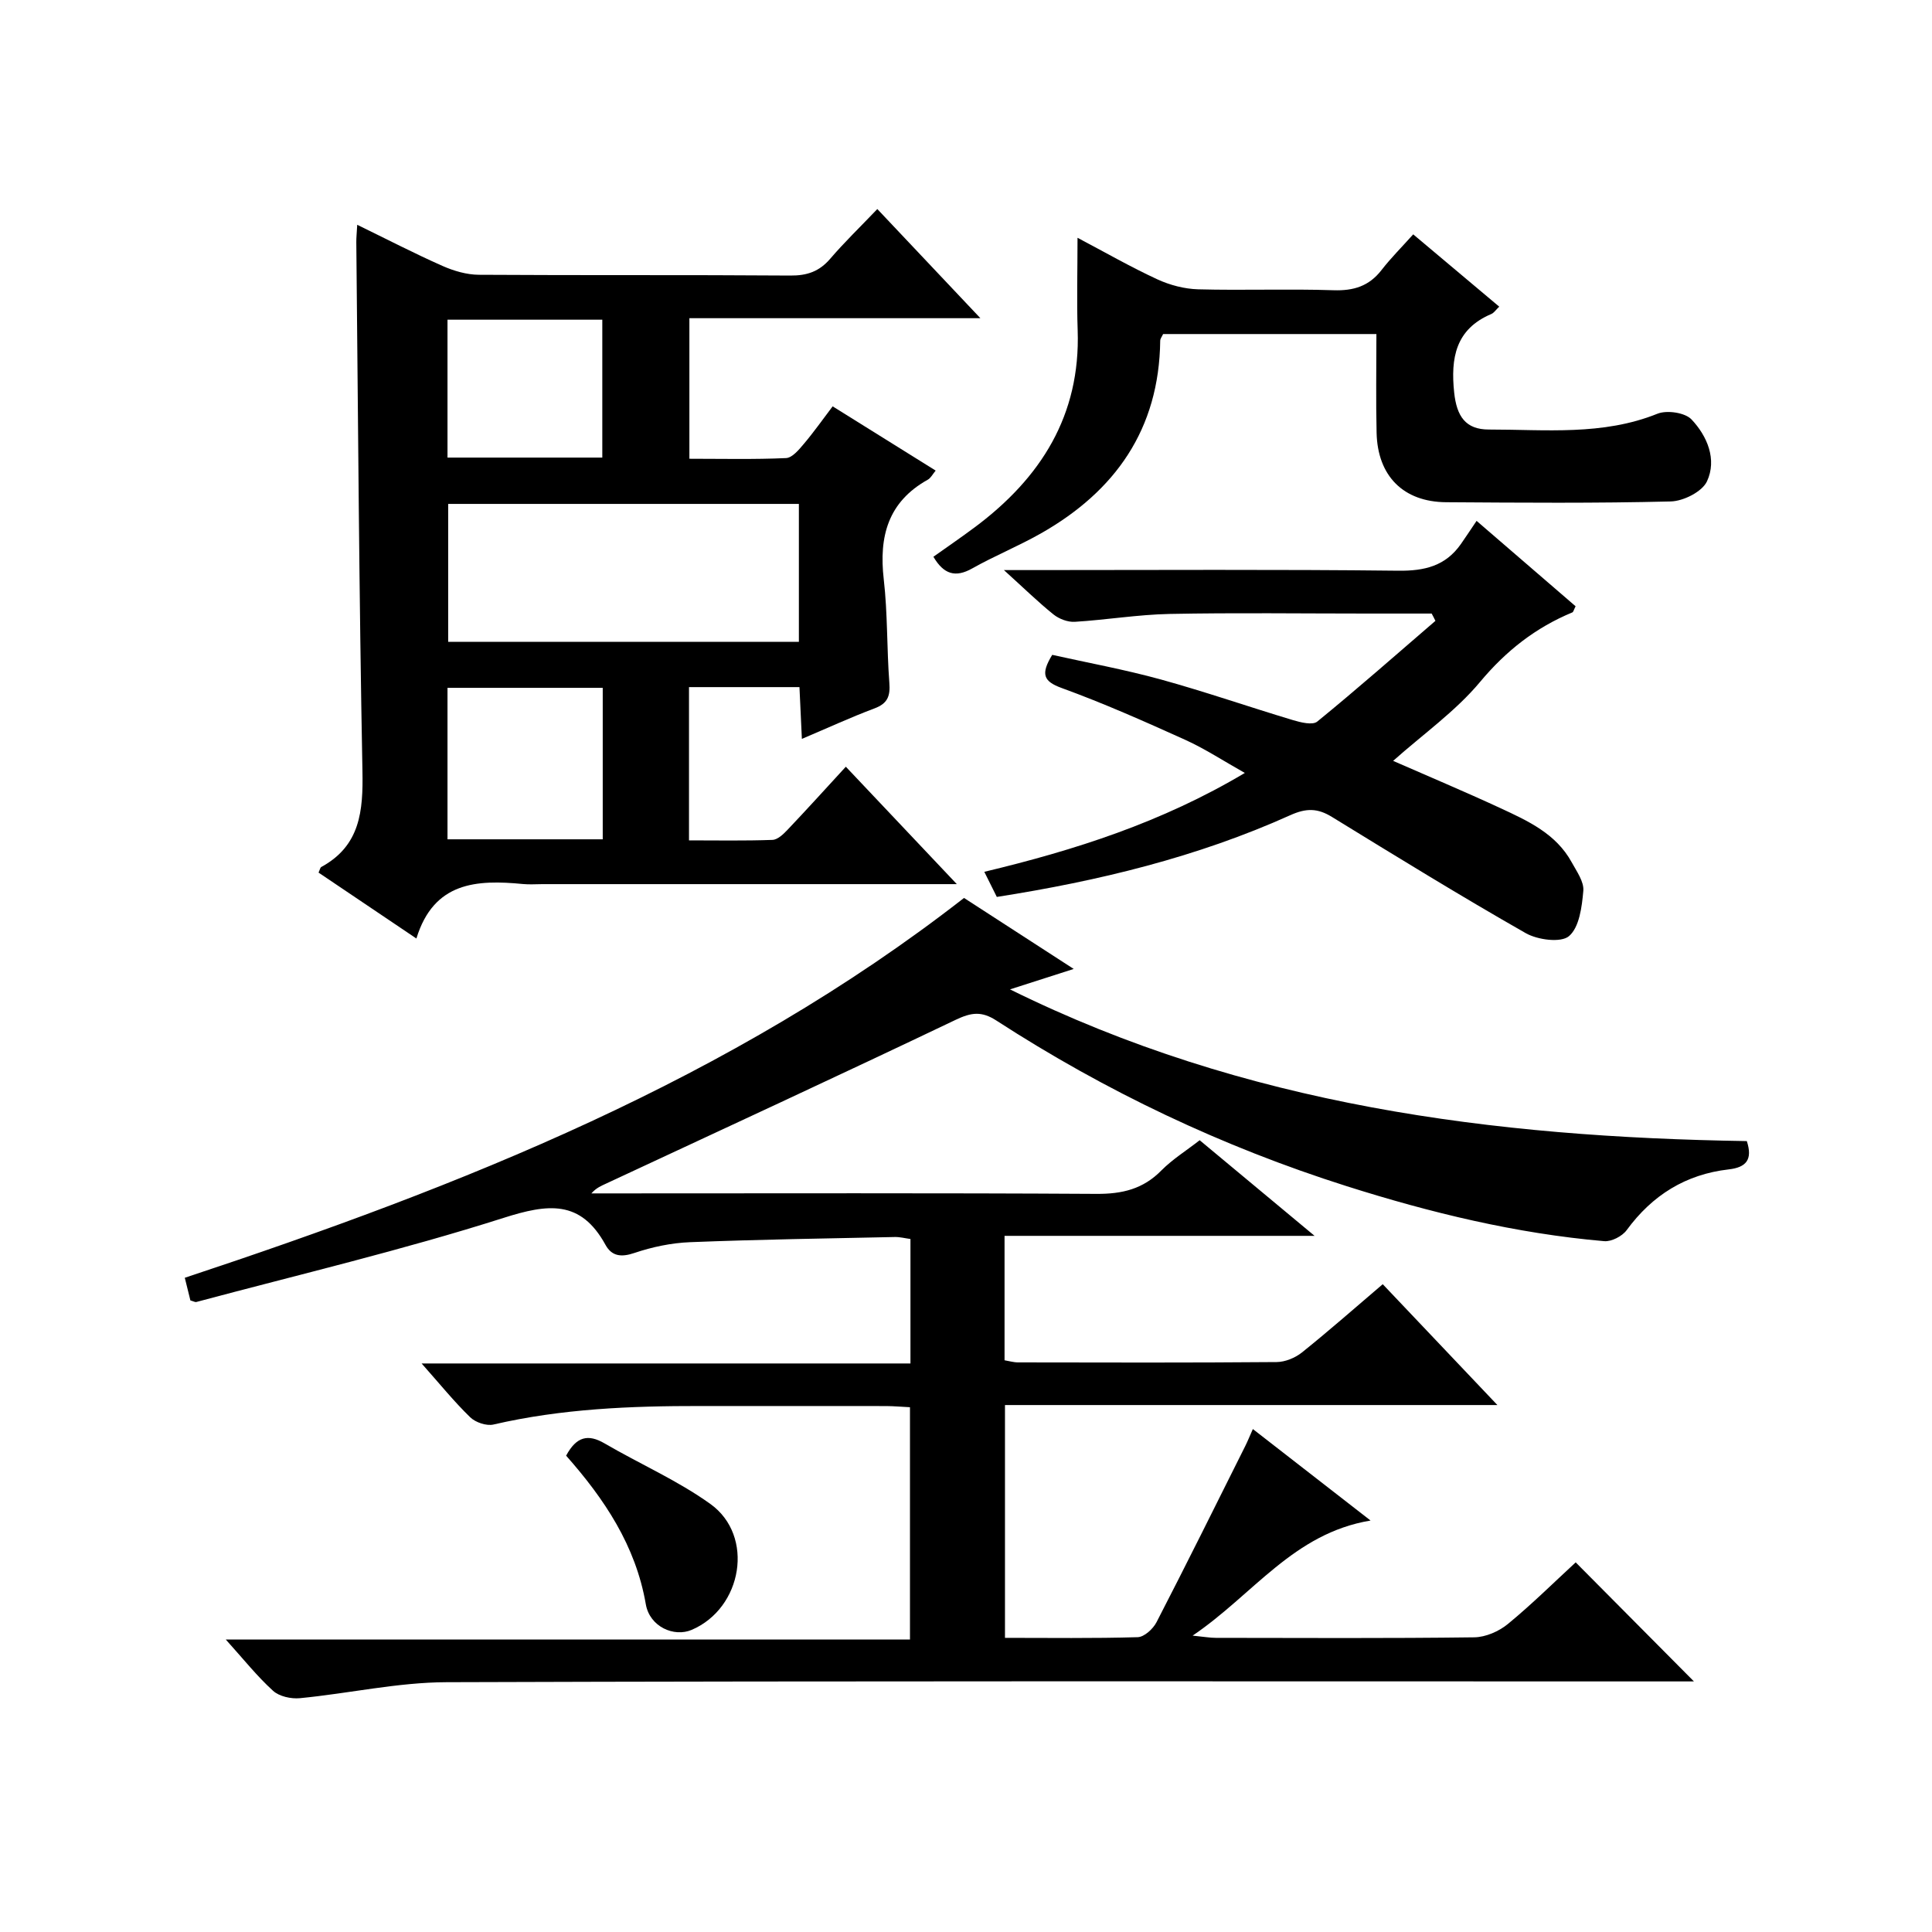 <?xml version="1.0" encoding="utf-8"?>
<svg version="1.1" id="ZDIC" xmlns="http://www.w3.org/2000/svg" xmlns:xlink="http://www.w3.org/1999/xlink" x="0px" y="0px"
	 viewBox="0 0 400 400" style="enable-background:new 0 0 400 400;" xml:space="preserve">

<g>
	
	<path d="M248.38,236.07c7.7,6.41,15.24,12.68,23.79,19.8c-22.05,0-42.98,0-64.19,0c0,8.98,0,17.25,0,25.76
		c0.92,0.15,1.86,0.44,2.81,0.44c17.84,0.03,35.68,0.08,53.51-0.07c1.78-0.01,3.86-0.87,5.27-2c5.57-4.47,10.94-9.2,16.71-14.12
		c7.77,8.19,15.38,16.21,23.74,25.02c-34.51,0-68.04,0-101.95,0c0,16.25,0,31.96,0,48.2c9.24,0,18.37,0.13,27.48-0.14
		c1.36-0.04,3.19-1.72,3.9-3.11c6.25-12.11,12.3-24.32,18.39-36.51c0.5-1.01,0.92-2.06,1.55-3.47c8.01,6.23,15.74,12.23,24.37,18.94
		c-15.99,2.66-24.24,15.3-36.84,23.83c2.41,0.24,3.61,0.46,4.8,0.46c17.84,0.02,35.68,0.12,53.51-0.11c2.35-0.03,5.1-1.23,6.95-2.75
		c5-4.11,9.63-8.7,14.05-12.77c8.2,8.26,16.25,16.37,24.48,24.65c-1.4,0-3.29,0-5.17,0c-84.35,0-168.71-0.12-253.06,0.16
		c-10.13,0.03-20.24,2.33-30.38,3.31c-1.83,0.18-4.29-0.36-5.57-1.53c-3.31-3.01-6.13-6.56-9.78-10.61c47.61,0,94.43,0,141.65,0
		c0-16.3,0-32.02,0-48.1c-1.68-0.08-3.29-0.23-4.9-0.24c-12.84-0.02-25.67,0-38.51-0.01c-14.39-0.02-28.7,0.56-42.81,3.83
		c-1.45,0.34-3.73-0.43-4.83-1.5c-3.32-3.22-6.25-6.85-10.06-11.14c34.24,0,67.57,0,101.21,0c0-8.9,0-17.16,0-25.77
		c-1.09-0.14-2.19-0.44-3.28-0.41c-14.11,0.3-28.23,0.51-42.33,1.07c-3.89,0.15-7.87,0.99-11.57,2.24
		c-2.74,0.93-4.67,0.65-5.95-1.67c-5.16-9.42-11.93-8.52-21.14-5.59c-20.91,6.66-42.34,11.72-63.57,17.4
		c-0.27,0.07-0.61-0.15-1.24-0.32c-0.35-1.44-0.75-3.02-1.16-4.69c57.31-19,113.04-41.01,161.33-78.64
		c7.45,4.82,14.81,9.59,22.71,14.7c-4.45,1.43-8.27,2.65-13.19,4.23c48.71,24.06,100.08,30.59,152.55,31.41
		c1.26,3.85-0.14,5.45-3.75,5.86c-8.89,1.02-15.82,5.33-21.12,12.57c-0.93,1.27-3.15,2.42-4.66,2.29
		c-18.25-1.58-35.95-5.88-53.36-11.4c-25.69-8.15-49.86-19.62-72.47-34.27c-3.08-2-5.21-1.69-8.43-0.16
		c-24.04,11.48-48.22,22.65-72.36,33.9c-1.01,0.47-2.05,0.88-3.07,2.04c1.69,0,3.38,0,5.07,0c33.17,0,66.35-0.1,99.52,0.1
		c5.32,0.03,9.65-1,13.43-4.86C242.79,239.98,245.66,238.2,248.38,236.07z"/>
	<path d="M198.1,183.05c-29.49,0-57.65,0-85.81,0c-1.33,0-2.68,0.11-4-0.02c-9.57-0.93-18.48-0.48-22.08,11.28
		c-7.24-4.88-13.76-9.27-20.26-13.65c0.28-0.59,0.34-1.03,0.57-1.16c8.07-4.4,8.68-11.59,8.52-19.87
		c-0.7-36.49-0.9-72.99-1.27-109.49c-0.01-0.96,0.1-1.92,0.19-3.6c6.16,3,11.83,5.94,17.66,8.52c2.33,1.03,4.99,1.81,7.51,1.83
		c21.5,0.14,43,0,64.5,0.16c3.46,0.03,5.99-0.84,8.24-3.46c2.92-3.41,6.17-6.54,9.77-10.31c7.11,7.53,13.86,14.68,21.34,22.6
		c-20.72,0-40.3,0-60.25,0c0,9.79,0,19.18,0,29.1c6.79,0,13.41,0.16,20.02-0.14c1.27-0.06,2.65-1.72,3.65-2.91
		c2.04-2.4,3.86-4.99,5.99-7.8c7.13,4.45,14.14,8.81,21.33,13.3c-0.61,0.72-1,1.54-1.64,1.89c-8.23,4.59-10.13,11.75-9.11,20.6
		c0.82,7.1,0.62,14.31,1.16,21.45c0.21,2.73-0.34,4.27-3.06,5.29c-4.93,1.85-9.72,4.06-15.05,6.32c-0.17-3.76-0.33-7.13-0.5-10.72
		c-7.73,0-15.14,0-22.87,0c0,10.44,0,20.71,0,31.73c5.79,0,11.54,0.11,17.28-0.1c1.07-0.04,2.26-1.18,3.11-2.08
		c3.99-4.2,7.88-8.5,12.08-13.07C182.68,166.74,189.95,174.42,198.1,183.05z M165.4,132.89c0-9.89,0-19.26,0-28.56
		c-24.45,0-48.5,0-72.61,0c0,9.69,0,19.06,0,28.56C117.14,132.89,141.08,132.89,165.4,132.89z M124.79,142.41
		c-10.97,0-21.5,0-32.14,0c0,10.63,0,20.88,0,31.36c10.82,0,21.36,0,32.14,0C124.79,163.24,124.79,152.99,124.79,142.41z
		 M92.65,66.19c0,9.79,0,19.04,0,28.55c10.81,0,21.35,0,32.05,0c0-9.64,0-19,0-28.55C113.94,66.19,103.51,66.19,92.65,66.19z"/>
	<path d="M296.41,127.03c-4.42,0-8.85,0-13.27,0c-13.67,0-27.33-0.19-40.99,0.08c-6.55,0.13-13.08,1.23-19.63,1.63
		c-1.45,0.09-3.25-0.6-4.4-1.52c-3.22-2.59-6.19-5.5-10.27-9.19c2.77,0,4.48,0,6.19,0c25.16,0,50.33-0.16,75.49,0.13
		c5.44,0.06,9.74-0.99,12.91-5.49c1.06-1.51,2.07-3.06,3.27-4.83c7.61,6.56,14.1,12.16,20.5,17.68c-0.38,0.75-0.46,1.18-0.67,1.27
		c-7.62,3.16-13.73,7.95-19.12,14.41c-5.05,6.05-11.72,10.75-17.99,16.33c7.34,3.22,14.82,6.36,22.18,9.77
		c5.72,2.65,11.56,5.31,14.8,11.24c1.03,1.88,2.56,4,2.4,5.89c-0.29,3.29-0.81,7.53-2.96,9.38c-1.66,1.43-6.5,0.79-8.96-0.61
		c-13.55-7.72-26.83-15.9-40.12-24.06c-2.97-1.83-5.32-1.86-8.64-0.36c-19.3,8.69-39.69,13.62-60.75,16.92
		c-0.83-1.67-1.62-3.26-2.59-5.2c18.75-4.49,36.7-10.21,53.94-20.47c-4.48-2.52-8.28-5.02-12.37-6.87
		c-8.41-3.8-16.88-7.56-25.54-10.71c-3.79-1.38-4.41-2.86-1.97-6.87c7.26,1.62,14.97,3.03,22.5,5.1c9.17,2.53,18.18,5.66,27.3,8.4
		c1.63,0.49,4.11,1.11,5.08,0.31c8.3-6.77,16.34-13.86,24.46-20.85C296.94,128.01,296.67,127.52,296.41,127.03z"/>
	<path d="M284.97,69.16c-15.19,0-29.65,0-44.16,0c-0.24,0.53-0.6,0.96-0.6,1.39c-0.22,18.31-9.29,31.16-24.78,39.93
		c-4.6,2.6-9.53,4.61-14.13,7.2c-3.49,1.97-5.91,1.23-8.05-2.41c2.82-2,5.77-4.02,8.64-6.16c13.59-10.16,21.83-23.1,21.23-40.72
		c-0.21-6.14-0.03-12.3-0.03-19.16c5.74,3.03,11.02,6.06,16.52,8.6c2.6,1.2,5.61,1.99,8.47,2.07c9.33,0.25,18.67-0.12,27.99,0.19
		c4.19,0.14,7.37-0.84,9.96-4.18c1.93-2.49,4.18-4.73,6.56-7.39c6.25,5.26,11.94,10.04,17.81,14.97c-0.71,0.67-1.09,1.29-1.64,1.52
		c-7.41,3.14-8.44,9.12-7.69,16.25c0.52,4.93,2.36,7.68,7.2,7.67c11.7-0.01,23.52,1.3,34.88-3.27c1.96-0.79,5.72-0.24,7.06,1.18
		c3.25,3.44,5.31,8.29,3.2,12.82c-1,2.15-4.89,4.1-7.51,4.16c-15.49,0.39-30.99,0.26-46.49,0.16c-8.86-0.06-14.2-5.43-14.4-14.38
		C284.85,82.97,284.97,76.33,284.97,69.16z"/>
	<path d="M117.21,301.38c2.15-4.01,4.58-4.51,7.96-2.54c7.28,4.25,15.12,7.67,21.92,12.55c9.17,6.59,6.64,21.54-3.87,26.05
		c-3.68,1.58-8.7-0.64-9.51-5.29C131.61,319.99,125.13,310.34,117.21,301.38z"/>
	
	
	
</g>
</svg>
